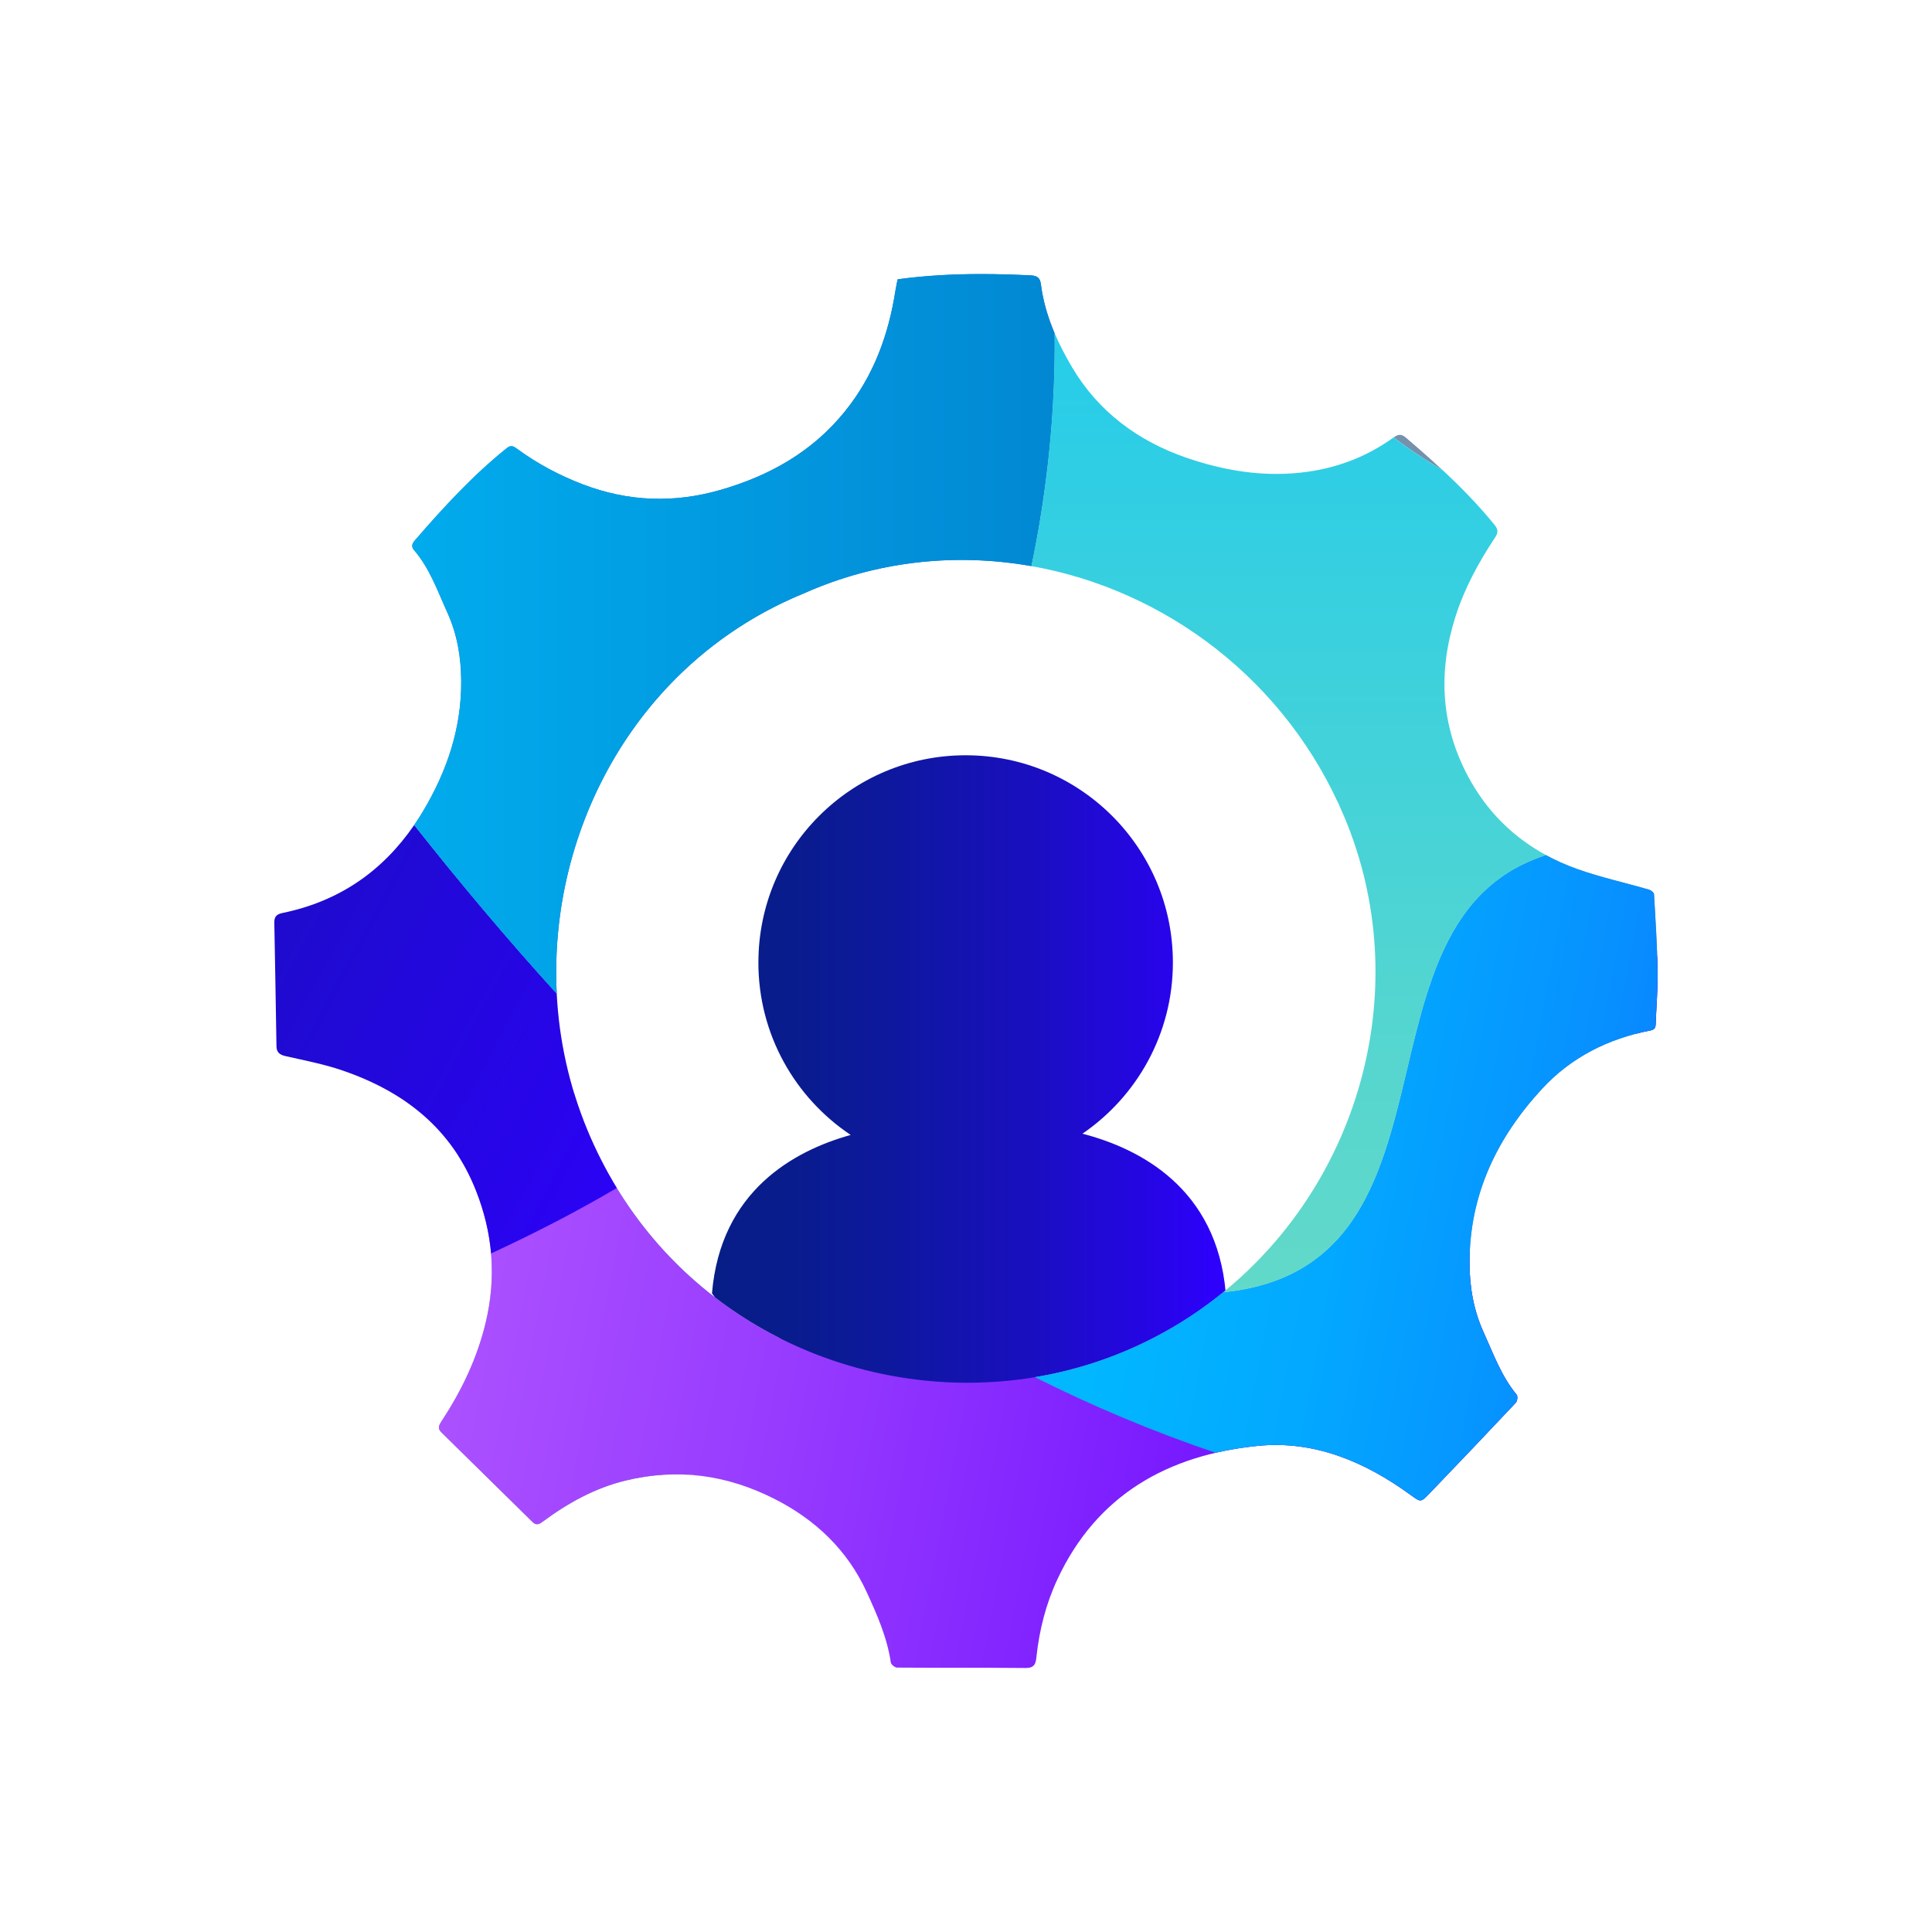<?xml version="1.0" encoding="UTF-8"?>
<svg xmlns="http://www.w3.org/2000/svg" xmlns:xlink="http://www.w3.org/1999/xlink" viewBox="0 0 74.126 74.126">
  <defs>
    <style>
      .cls-1 {
        clip-path: url(#clippath);
      }

      .cls-2 {
        fill: none;
      }

      .cls-2, .cls-3, .cls-4, .cls-5, .cls-6, .cls-7, .cls-8, .cls-9, .cls-10, .cls-11, .cls-12 {
        stroke-width: 0px;
      }

      .cls-3 {
        fill: url(#linear-gradient);
      }

      .cls-4 {
        fill: url(#linear-gradient-10);
      }

      .cls-13 {
        clip-path: url(#clippath-1);
      }

      .cls-14 {
        clip-path: url(#clippath-4);
      }

      .cls-15 {
        clip-path: url(#clippath-3);
      }

      .cls-16 {
        clip-path: url(#clippath-2);
      }

      .cls-17 {
        clip-path: url(#clippath-7);
      }

      .cls-18 {
        clip-path: url(#clippath-8);
      }

      .cls-19 {
        clip-path: url(#clippath-6);
      }

      .cls-20 {
        clip-path: url(#clippath-5);
      }

      .cls-21 {
        clip-path: url(#clippath-9);
      }

      .cls-22 {
        clip-path: url(#clippath-14);
      }

      .cls-23 {
        clip-path: url(#clippath-13);
      }

      .cls-24 {
        clip-path: url(#clippath-12);
      }

      .cls-25 {
        clip-path: url(#clippath-10);
      }

      .cls-26 {
        clip-path: url(#clippath-15);
      }

      .cls-27 {
        clip-path: url(#clippath-17);
      }

      .cls-28 {
        clip-path: url(#clippath-16);
      }

      .cls-29 {
        clip-path: url(#clippath-11);
      }

      .cls-30 {
        clip-path: url(#clippath-18);
      }

      .cls-5 {
        fill: url(#linear-gradient-4);
      }

      .cls-6 {
        fill: url(#linear-gradient-2);
      }

      .cls-7 {
        fill: url(#linear-gradient-3);
      }

      .cls-8 {
        fill: url(#linear-gradient-8);
      }

      .cls-9 {
        fill: url(#linear-gradient-9);
      }

      .cls-10 {
        fill: url(#linear-gradient-7);
      }

      .cls-11 {
        fill: url(#linear-gradient-5);
      }

      .cls-12 {
        fill: url(#linear-gradient-6);
      }
    </style>
    <linearGradient id="linear-gradient" x1="27.317" y1="42.013" x2="47.03" y2="42.013" gradientUnits="userSpaceOnUse">
      <stop offset="0" stop-color="#071e87"/>
      <stop offset=".149" stop-color="#091c8d"/>
      <stop offset=".352" stop-color="#0e189e"/>
      <stop offset=".587" stop-color="#1810bb"/>
      <stop offset=".844" stop-color="#2506e3"/>
      <stop offset=".999" stop-color="#2f00ff"/>
      <stop offset="1" stop-color="#2f00ff"/>
    </linearGradient>
    <clipPath id="clippath">
      <path class="cls-2" d="M22.534,43.351c-3.203-7.731.198-17.253,8.289-20.577,7.821-3.501,17.318.367,20.762,8.585,3.279,7.827-.453,17.059-8.321,20.44-1.957.842-4.05,1.252-6.139,1.252-6.008,0-11.98-3.397-14.591-9.7M34.441,10.714c-.026.135-.061.279-.084.428-.263,1.704-.841,3.28-1.934,4.636-1.252,1.555-2.905,2.482-4.794,3.023-1.774.509-3.529.446-5.261-.215-.9-.343-1.74-.79-2.517-1.357-.117-.085-.227-.179-.398-.043-1.311,1.052-2.441,2.282-3.537,3.549-.109.127-.144.237-.029.373.603.703.902,1.569,1.276,2.394.38.836.526,1.715.532,2.621.014,1.814-.544,3.463-1.465,5.004-1.24,2.071-3.01,3.414-5.392,3.903-.241.048-.316.156-.312.374.029,1.577.058,3.153.082,4.73.003.248.124.335.354.388.728.164,1.467.306,2.172.547,2.361.807,4.188,2.215,5.134,4.623.652,1.659.78,3.336.366,5.062-.327,1.36-.92,2.602-1.687,3.765-.095.145-.172.279-.021.429,1.164,1.145,2.33,2.288,3.493,3.435.141.14.241.123.402.002.965-.715,1.998-1.29,3.18-1.579,2.006-.488,3.911-.215,5.73.712,1.562.796,2.781,1.952,3.521,3.564.398.868.787,1.743.927,2.704.011.078.158.197.241.197.719.006,1.438.005,2.156.005.925,0,1.849,0,2.774.01.332.003.388-.154.415-.414.11-1.034.363-2.038.8-2.977,1.515-3.26,4.254-4.779,7.679-5.13,2.182-.223,4.124.606,5.875,1.878.382.277.388.298.7-.026,1.12-1.164,2.233-2.334,3.34-3.511.059-.062.079-.247.032-.305-.59-.714-.895-1.574-1.27-2.4-.388-.854-.539-1.753-.538-2.677.003-2.596,1.043-4.769,2.77-6.647,1.129-1.228,2.55-1.934,4.17-2.253.167-.033.195-.112.201-.246.025-.68.085-1.36.074-2.039-.017-.982-.08-1.963-.138-2.944-.003-.061-.109-.149-.185-.171-.917-.266-1.855-.472-2.753-.79-1.841-.654-3.277-1.824-4.204-3.568-1.042-1.963-1.145-4.005-.48-6.105.347-1.093.888-2.09,1.518-3.039.117-.176.143-.301-.015-.494-1.007-1.237-2.179-2.305-3.387-3.338-.179-.153-.291-.158-.482-.02-1.065.772-2.261,1.212-3.566,1.354-1.508.164-2.969-.084-4.385-.57-1.856-.639-3.376-1.765-4.385-3.464-.582-.981-1.053-2.035-1.201-3.196-.03-.235-.133-.325-.384-.338-.636-.031-1.271-.051-1.907-.051-1.065,0-2.132.055-3.205.201"/>
    </clipPath>
    <clipPath id="clippath-1">
      <rect class="cls-2" x="-4.92" y="43.579" width="38.21" height="39.539"/>
    </clipPath>
    <clipPath id="clippath-2">
      <path class="cls-2" d="M-4.203,56.724c-.233.079-.472.162-.718.246v.002c5.169,12.417,15.634,22.072,28.577,26.145-1.588-3.848-1.372-8.413-.999-12.279.761-7.919,3.786-18.932,10.632-21.827v-.001c-.152-.107-.307-.214-.455-.322-2.079-1.518-4.127-3.245-6.121-5.111-6.423,4.714-15.909,7.982-30.915,13.146"/>
    </clipPath>
    <linearGradient id="linear-gradient-2" x1="-497.628" y1="335.084" x2="-496.478" y2="335.084" gradientTransform="translate(45976.72 31031.196) scale(92.418 -92.418)" gradientUnits="userSpaceOnUse">
      <stop offset="0" stop-color="#bde7e6"/>
      <stop offset=".161" stop-color="#9ec2cd"/>
      <stop offset=".449" stop-color="#6c87a6"/>
      <stop offset=".696" stop-color="#485c8a"/>
      <stop offset=".887" stop-color="#324178"/>
      <stop offset="1" stop-color="#2a3872"/>
    </linearGradient>
    <clipPath id="clippath-3">
      <rect class="cls-2" x="49.981" y="1.717" width="33.326" height="42.573"/>
    </clipPath>
    <clipPath id="clippath-4">
      <path class="cls-2" d="M50.425,13.227c3.535,7.023,15.129,7.188,20.488,14.185,2.722,3.555,4.154,7.121,4.653,10.489,2.636,1.864,5.193,4.065,7.47,6.388.172-1.619.267-3.264.267-4.93,0-15.589-7.786-29.355-19.673-37.643-5.801,2.536-15.879,6.2-13.205,11.51"/>
    </clipPath>
    <linearGradient id="linear-gradient-3" x1="-497.628" y1="335.141" x2="-496.478" y2="335.141" gradientTransform="translate(45976.72 30996.114) scale(92.418 -92.418)" gradientUnits="userSpaceOnUse">
      <stop offset="0" stop-color="#bde7e6"/>
      <stop offset=".118" stop-color="#b7e0e1"/>
      <stop offset=".277" stop-color="#a9cfd6"/>
      <stop offset=".46" stop-color="#91b3c3"/>
      <stop offset=".661" stop-color="#708ba9"/>
      <stop offset=".873" stop-color="#465988"/>
      <stop offset="1" stop-color="#2a3872"/>
    </linearGradient>
    <clipPath id="clippath-5">
      <rect class="cls-2" x="1.941" y="-6.427" width="38.522" height="50.005"/>
    </clipPath>
    <clipPath id="clippath-6">
      <path class="cls-2" d="M1.943,10.313c3.434,6.909,13.193,22.438,24.77,33.266,2.313-1.697,4.231-3.58,5.863-5.81,4.597-6.277,7.846-15.15,7.887-24.398v-.352c-.028-6.403-1.604-12.973-5.344-18.973-.1-.16-.207-.315-.309-.474C21.571-5.678,9.835.68,1.943,10.313"/>
    </clipPath>
    <linearGradient id="linear-gradient-4" x1="-497.458" y1="334.148" x2="-496.308" y2="334.148" gradientTransform="translate(16872.765 31754.439) rotate(28.251) scale(60.27 -59.791) skewX(.187)" gradientUnits="userSpaceOnUse">
      <stop offset="0" stop-color="#bde7e6"/>
      <stop offset=".185" stop-color="#93c6e2"/>
      <stop offset=".462" stop-color="#5a9ade"/>
      <stop offset=".701" stop-color="#307ada"/>
      <stop offset=".888" stop-color="#1767d8"/>
      <stop offset="1" stop-color="#0e60d8"/>
    </linearGradient>
    <clipPath id="clippath-7">
      <rect class="cls-2" x="33.29" y="32.394" width="42.48" height="25.54"/>
    </clipPath>
    <clipPath id="clippath-8">
      <path class="cls-2" d="M58.418,33.17c-7.774,3.795-.185,20.545-18.509,15.548-2.523-.688-4.717-.509-6.618.294,10.16,7.207,27.768,12.869,36.375,5.403,3.371-2.926,6.028-7.802,6.104-13.485v-.497c-.012-.829-.076-1.674-.204-2.532-4.636-3.276-9.51-5.509-13.507-5.509-1.324,0-2.551.246-3.641.777"/>
    </clipPath>
    <linearGradient id="linear-gradient-5" x1="-497.628" y1="335.088" x2="-496.478" y2="335.088" gradientTransform="translate(45976.72 31015.384) scale(92.418 -92.418)" xlink:href="#linear-gradient-3"/>
    <clipPath id="clippath-9">
      <path class="cls-2" d="M17.592,44.355c.259.407.485.851.675,1.336.652,1.659.78,3.336.366,5.062-.327,1.36-.92,2.602-1.687,3.765-.095.145-.172.279-.021.429,1.164,1.145,2.33,2.288,3.493,3.435.141.14.241.123.402.002.965-.715,1.998-1.29,3.18-1.579,2.006-.488,3.911-.215,5.73.712,1.562.796,2.781,1.952,3.521,3.564.398.868.787,1.743.927,2.704.011.078.158.197.241.197.719.006,1.438.005,2.156.005.925,0,1.849,0,2.774.01.332.003.388-.154.415-.414.11-1.034.363-2.038.8-2.977,1.515-3.26,4.254-4.779,7.679-5.13,2.182-.223,4.124.606,5.875,1.878.382.277.388.298.7-.026,1.12-1.164,2.233-2.334,3.34-3.511.059-.062.079-.247.032-.305-.59-.714-.895-1.574-1.27-2.4-.388-.854-.539-1.753-.538-2.677,0-.144.003-.286.009-.428-2.931,1.895-6.64,2.597-10.641,2.444-.775.516-1.605.969-2.489,1.349-1.957.842-4.049,1.252-6.139,1.252-6.008,0-11.98-3.397-14.591-9.7-.187-.453-.352-.912-.494-1.374-.208-.143-.413-.285-.614-.428-1.443.609-2.715,1.58-3.833,2.806M62.754,39.664c.187-.049.377-.092.57-.13.167-.033.195-.112.201-.246.025-.68.085-1.36.074-2.039-.003-.194-.009-.389-.016-.583-.195,1.042-.477,2.045-.829,2.998"/>
    </clipPath>
    <clipPath id="clippath-10">
      <rect class="cls-2" x="22.339" y="24.751" width="35.706" height="51.164" transform="translate(-16.84 80.27) rotate(-79.088)"/>
    </clipPath>
    <linearGradient id="linear-gradient-6" x1="-498.216" y1="334.05" x2="-497.066" y2="334.05" gradientTransform="translate(-15248.067 22816.637) rotate(90) scale(45.766 -45.766)" gradientUnits="userSpaceOnUse">
      <stop offset="0" stop-color="#ba61ff"/>
      <stop offset=".182" stop-color="#b056ff"/>
      <stop offset=".496" stop-color="#963aff"/>
      <stop offset=".902" stop-color="#6c0dff"/>
      <stop offset="1" stop-color="#6102ff"/>
    </linearGradient>
    <clipPath id="clippath-11">
      <path class="cls-2" d="M58.418,33.171c-6.519,3.181-2.237,15.476-11.491,16.413-1.091.885-2.316,1.636-3.664,2.215-1.148.493-2.344.84-3.557,1.04,2.205,1.107,4.546,2.095,6.933,2.9.515-.12,1.051-.207,1.604-.263,2.182-.223,4.124.606,5.875,1.878.382.277.388.298.7-.026,1.12-1.164,2.233-2.334,3.34-3.511.059-.062.079-.247.032-.305-.59-.714-.895-1.574-1.27-2.4-.388-.854-.539-1.753-.538-2.677.003-2.596,1.043-4.769,2.77-6.647,1.129-1.228,2.55-1.934,4.17-2.253.167-.033.195-.112.201-.246.025-.68.085-1.36.074-2.039-.017-.982-.08-1.963-.138-2.944-.003-.061-.109-.149-.185-.171-.917-.266-1.855-.472-2.753-.79-.425-.152-.829-.33-1.21-.537-.307.102-.606.223-.895.365"/>
    </clipPath>
    <clipPath id="clippath-12">
      <rect class="cls-2" x="37.198" y="31.142" width="28.92" height="28.174" transform="translate(-2.531 87.393) rotate(-79.09)"/>
    </clipPath>
    <linearGradient id="linear-gradient-7" x1="-498.179" y1="333.979" x2="-497.029" y2="333.979" gradientTransform="translate(-15233.358 22812.588) rotate(90) scale(45.766 -45.766)" gradientUnits="userSpaceOnUse">
      <stop offset="0" stop-color="#00c5ff"/>
      <stop offset=".252" stop-color="#00c1ff"/>
      <stop offset=".442" stop-color="#01b8ff"/>
      <stop offset=".611" stop-color="#03a8ff"/>
      <stop offset=".768" stop-color="#0791ff"/>
      <stop offset=".916" stop-color="#0b74ff"/>
      <stop offset="1" stop-color="#0e60ff"/>
    </linearGradient>
    <clipPath id="clippath-13">
      <path class="cls-2" d="M10.837,35.03c-.241.048-.316.156-.312.374.029,1.577.058,3.153.082,4.73.003.248.124.335.354.388.728.164,1.467.306,2.172.547,2.361.807,4.188,2.215,5.134,4.623.313.795.505,1.594.575,2.4,1.756-.816,3.357-1.646,4.823-2.512-.425-.697-.805-1.44-1.132-2.229-.698-1.685-1.082-3.453-1.173-5.226-1.909-2.101-3.741-4.283-5.469-6.471-1.217,1.772-2.881,2.93-5.054,3.375"/>
    </clipPath>
    <clipPath id="clippath-14">
      <polygon class="cls-2" points="13.484 26.184 30.561 35.36 20.702 53.563 3.625 44.386 13.484 26.184"/>
    </clipPath>
    <linearGradient id="linear-gradient-8" x1="-497.458" y1="334.216" x2="-496.308" y2="334.216" gradientTransform="translate(16860.947 31776.259) rotate(28.251) scale(60.27 -59.791) skewX(.187)" xlink:href="#linear-gradient"/>
    <clipPath id="clippath-15">
      <path class="cls-2" d="M34.441,10.714c-.026.135-.061.279-.084.428-.263,1.704-.841,3.28-1.934,4.636-1.252,1.555-2.905,2.482-4.794,3.023-1.774.509-3.529.446-5.261-.215-.9-.343-1.74-.79-2.517-1.357-.117-.085-.227-.179-.398-.043-1.311,1.052-2.441,2.282-3.537,3.549-.109.127-.144.237-.029.373.603.703.902,1.569,1.276,2.394.38.836.526,1.715.532,2.621.014,1.814-.544,3.463-1.465,5.004-.109.182-.222.358-.338.528,1.728,2.188,3.56,4.37,5.469,6.471-.325-6.361,3.133-12.752,9.462-15.351,2.819-1.262,5.857-1.566,8.748-1.055.604-2.893.922-5.899.89-8.941-.253-.596-.44-1.219-.524-1.877-.03-.235-.133-.325-.384-.338-.636-.031-1.271-.051-1.907-.051-1.065,0-2.132.055-3.205.201"/>
    </clipPath>
    <clipPath id="clippath-16">
      <rect class="cls-2" x="15.771" y="10.513" width="24.723" height="27.614"/>
    </clipPath>
    <linearGradient id="linear-gradient-9" x1="-497.628" y1="335.085" x2="-496.478" y2="335.085" gradientTransform="translate(45976.72 30992.264) scale(92.418 -92.418)" gradientUnits="userSpaceOnUse">
      <stop offset="0" stop-color="#00c5ff"/>
      <stop offset=".117" stop-color="#00bdf9"/>
      <stop offset=".289" stop-color="#01a9eb"/>
      <stop offset=".495" stop-color="#0289d4"/>
      <stop offset=".729" stop-color="#045bb3"/>
      <stop offset=".981" stop-color="#06228a"/>
      <stop offset="1" stop-color="#071e87"/>
    </linearGradient>
    <clipPath id="clippath-17">
      <path class="cls-2" d="M39.571,21.72c5.134.907,9.811,4.384,12.014,9.639,2.717,6.487.619,13.939-4.657,18.225,9.256-.936,4.97-13.231,11.491-16.413.289-.141.588-.262.895-.365-1.267-.689-2.282-1.689-2.995-3.031-1.042-1.963-1.145-4.005-.48-6.105.347-1.093.888-2.09,1.518-3.039.117-.176.143-.301-.015-.494-.611-.751-1.282-1.439-1.985-2.094-.668-.391-1.302-.807-1.888-1.26-1.064.769-2.257,1.209-3.562,1.35-1.508.164-2.969-.084-4.385-.57-1.856-.639-3.376-1.765-4.385-3.464-.252-.425-.483-.865-.676-1.319.032,3.042-.286,6.048-.89,8.941"/>
    </clipPath>
    <clipPath id="clippath-18">
      <rect class="cls-2" x="39.571" y="12.778" width="19.742" height="36.806"/>
    </clipPath>
    <linearGradient id="linear-gradient-10" x1="-495.325" y1="334.222" x2="-494.175" y2="334.222" gradientTransform="translate(-16268.639 24177.318) rotate(90) scale(48.824 -48.824)" gradientUnits="userSpaceOnUse">
      <stop offset="0" stop-color="#00c5ff"/>
      <stop offset=".001" stop-color="#00c5ff"/>
      <stop offset=".38" stop-color="#2acde7"/>
      <stop offset=".788" stop-color="#52d5d1"/>
      <stop offset="1" stop-color="#62d9c9"/>
    </linearGradient>
  </defs>
  <g id="Base">
    <rect class="cls-2" width="74.126" height="74.126"/>
  </g>
  <g id="Layer_1" data-name="Layer 1">
    <path class="cls-3" d="M29.097,36.929c0,2.76,1.406,5.19,3.542,6.616-2.175.606-4.994,2.146-5.322,6.077l3.941,5.427h11.831l3.941-5.427c-.337-4.039-3.305-5.556-5.499-6.125,2.093-1.433,3.47-3.839,3.47-6.568,0-4.392-3.56-7.951-7.952-7.951-4.391,0-7.951,3.559-7.951,7.951"/>
    <g class="cls-1">
      <g class="cls-13">
        <g class="cls-16">
          <rect class="cls-6" x="-4.92" y="43.579" width="38.21" height="39.539"/>
        </g>
      </g>
      <g class="cls-15">
        <g class="cls-14">
          <rect class="cls-7" x="47.751" y="1.717" width="35.552" height="42.573"/>
        </g>
      </g>
      <g class="cls-20">
        <g class="cls-19">
          <polygon class="cls-5" points="10.626 -22.46 61.44 4.845 31.779 59.611 -19.035 32.306 10.626 -22.46"/>
        </g>
      </g>
      <g class="cls-17">
        <g class="cls-18">
          <rect class="cls-11" x="33.291" y="32.393" width="42.479" height="29.488"/>
        </g>
      </g>
    </g>
    <g class="cls-21">
      <g class="cls-25">
        <rect class="cls-12" x="12.829" y="18.115" width="54.725" height="64.437" transform="translate(-16.84 80.271) rotate(-79.089)"/>
      </g>
    </g>
    <g class="cls-29">
      <g class="cls-24">
        <rect class="cls-10" x="31.962" y="25.768" width="39.394" height="38.924" transform="translate(-2.532 87.393) rotate(-79.089)"/>
      </g>
    </g>
    <g class="cls-23">
      <g class="cls-22">
        <polygon class="cls-8" points="9.697 14.973 42.046 32.356 24.489 64.774 -7.86 47.391 9.697 14.973"/>
      </g>
    </g>
    <g class="cls-26">
      <g class="cls-28">
        <rect class="cls-9" x="15.771" y="10.513" width="24.723" height="27.614"/>
      </g>
    </g>
    <g class="cls-27">
      <g class="cls-30">
        <rect class="cls-4" x="39.571" y="12.778" width="19.742" height="36.806"/>
      </g>
    </g>
  </g>
</svg>